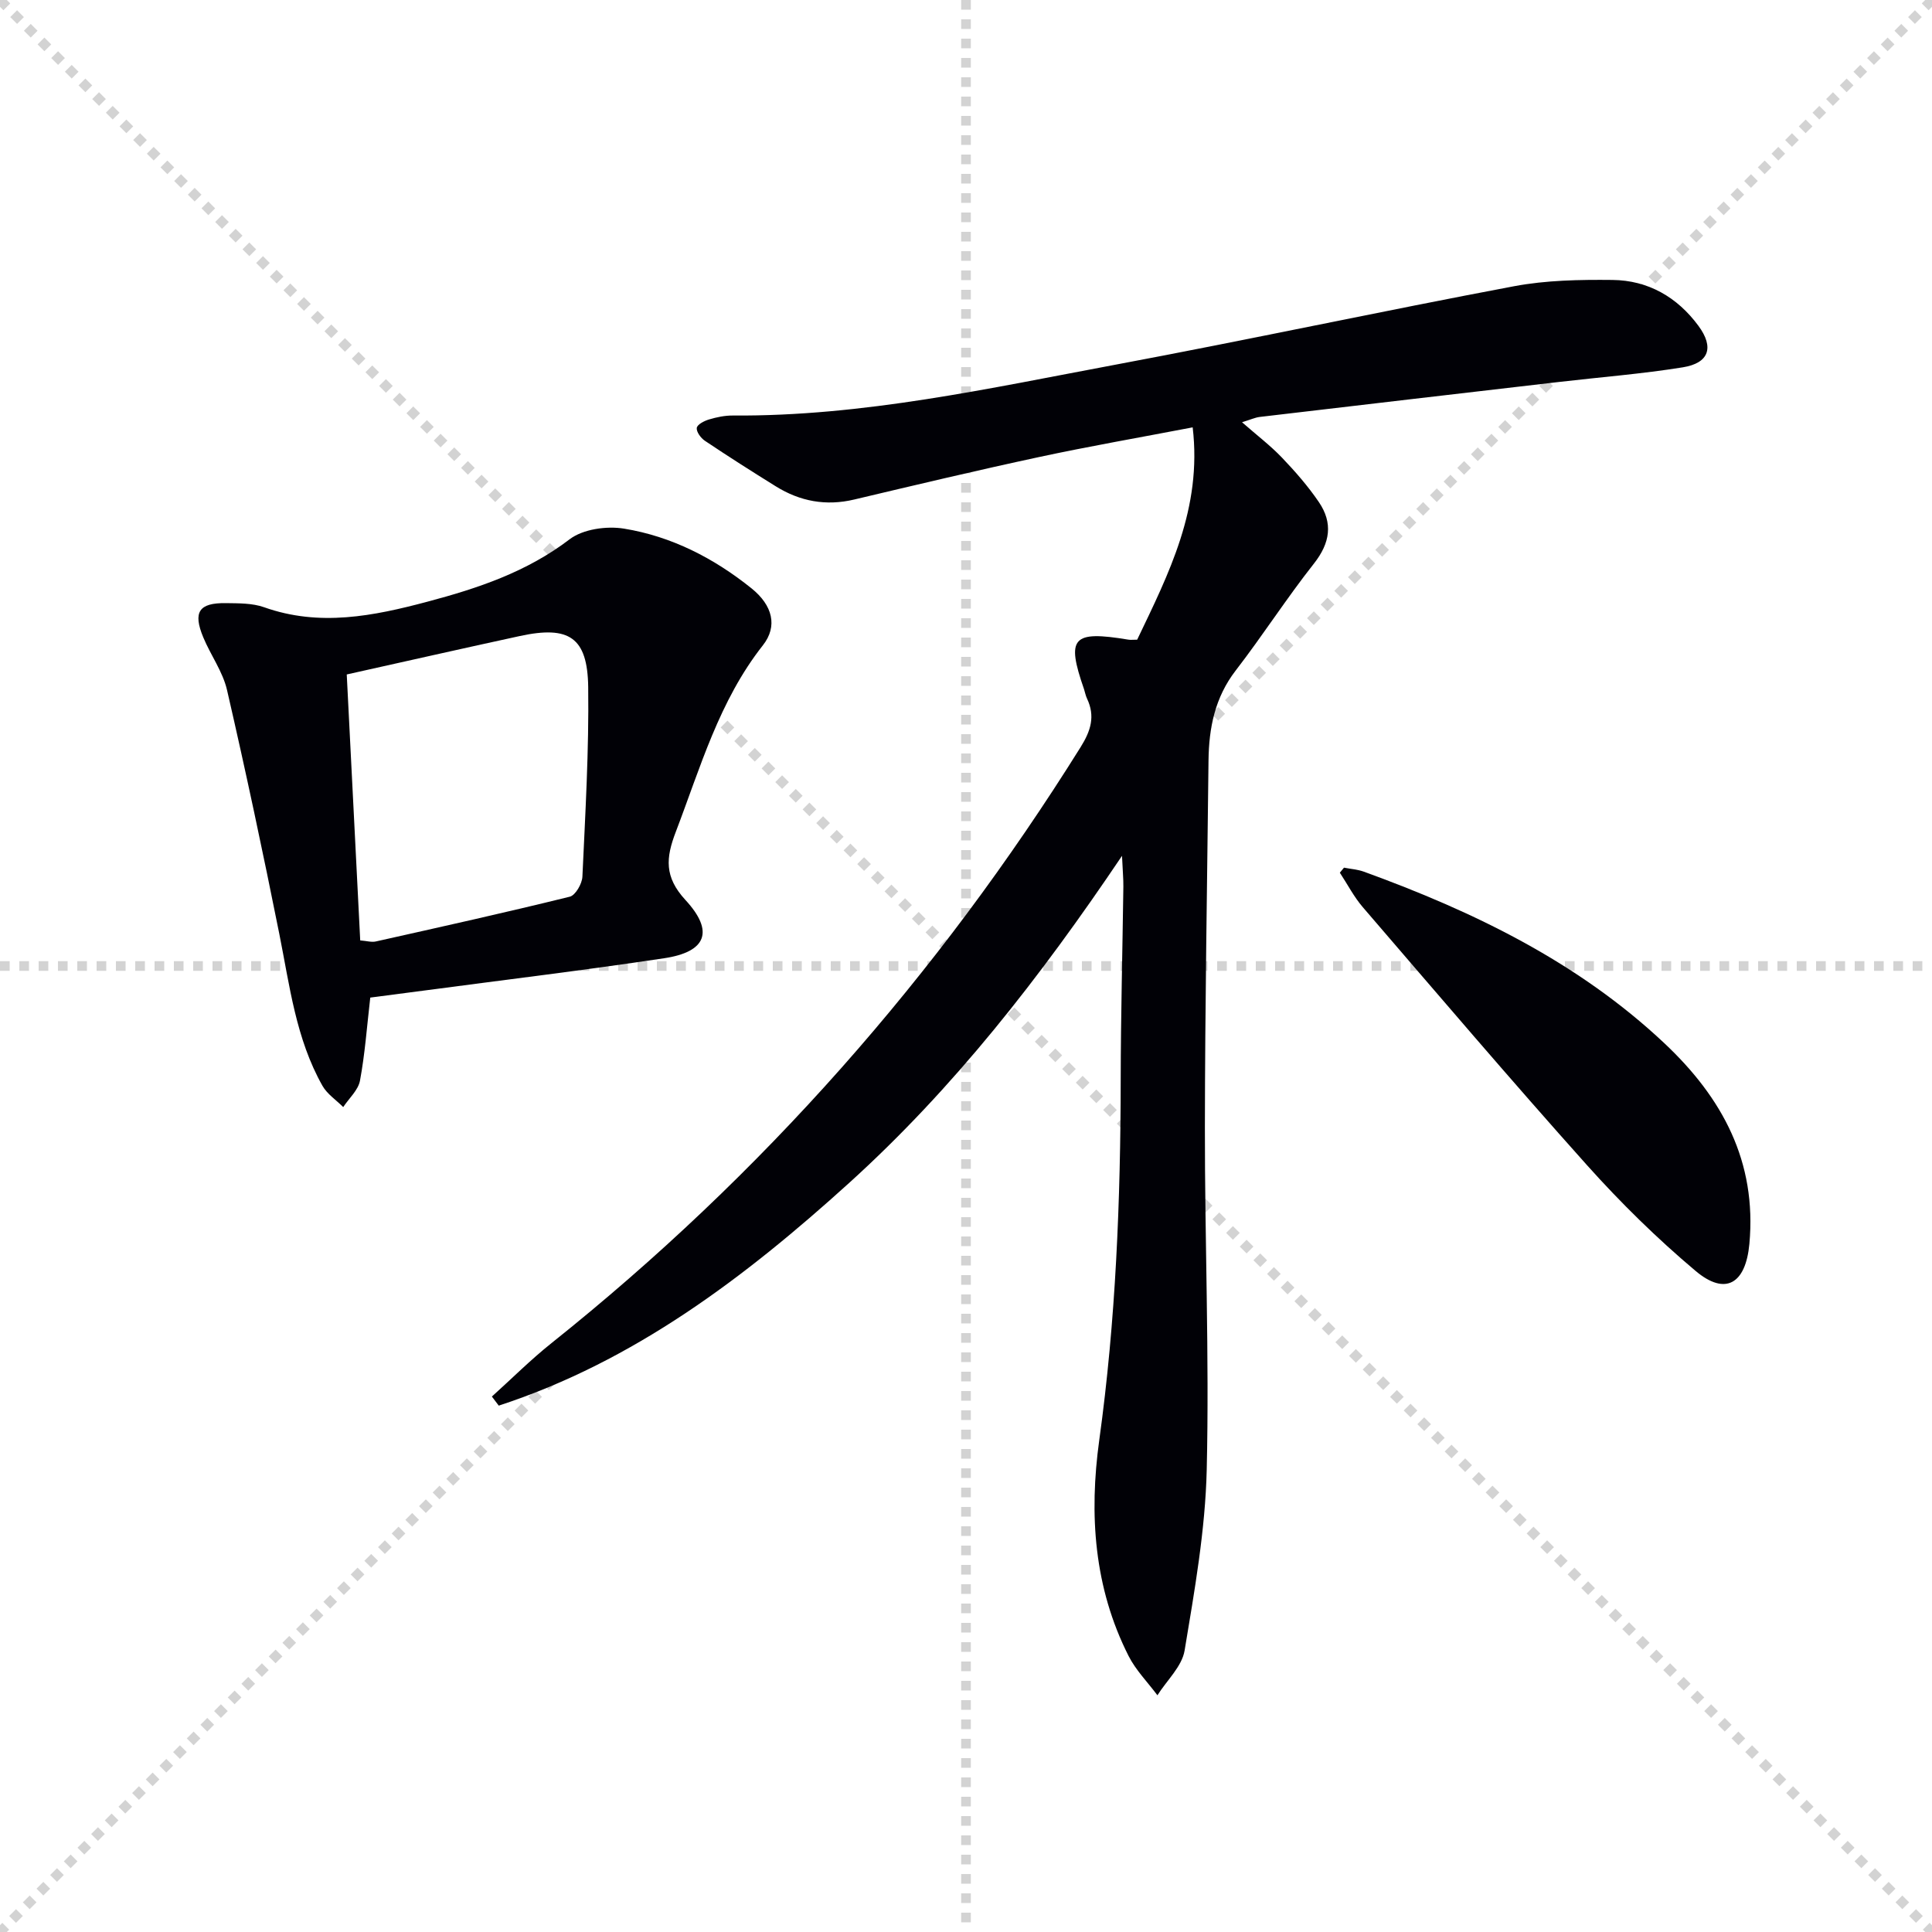 <svg enable-background="new 0 0 400 400" viewBox="0 0 400 400" xmlns="http://www.w3.org/2000/svg"><g stroke="lightgray" stroke-dasharray="1,1" stroke-width="1" transform="scale(2, 2)"><line x1="0" y1="0" x2="200" y2="200"></line><line x1="200" y1="0" x2="0" y2="200"></line><line x1="100" y1="0" x2="100" y2="200"></line><line x1="0" y1="100" x2="200" y2="100"></line></g><g fill="#010106"><path d="m257.15 87.42c3.13 2.74 5.9 4.85 8.28 7.34 2.74 2.87 5.39 5.9 7.62 9.18 2.96 4.35 2.36 8.46-1.02 12.75-5.66 7.17-10.61 14.9-16.19 22.13-4.31 5.59-5.55 11.89-5.63 18.63-.28 25.31-.72 50.61-.75 75.92-.03 23.64.93 47.28.38 70.9-.29 12.52-2.52 25.05-4.58 37.45-.55 3.31-3.69 6.19-5.63 9.27-2.01-2.7-4.47-5.18-5.97-8.14-7.17-14.16-8.2-29.29-6.07-44.7 3.43-24.77 4.41-49.66 4.44-74.63.02-13.31.37-26.62.55-39.93.02-1.62-.14-3.24-.28-6.4-17.03 25.3-34.88 48.14-56.48 67.71-21.57 19.54-44.54 36.97-72.56 46.12-.47-.63-.95-1.25-1.42-1.88 4.11-3.7 8.03-7.63 12.35-11.07 43.62-34.82 79.97-76.05 109.53-123.37 2.14-3.42 3.07-6.43 1.32-10.1-.28-.59-.39-1.27-.6-1.9-3.73-10.73-2.43-12.19 9.16-10.27.47.08.96.01 1.84.01 6.52-13.64 13.48-27.17 11.49-43.96-11.01 2.11-21.44 3.92-31.78 6.14-12.8 2.75-25.55 5.78-38.29 8.8-5.85 1.39-11.22.39-16.24-2.73-4.94-3.07-9.85-6.19-14.68-9.43-.84-.56-1.79-1.86-1.68-2.67.1-.71 1.56-1.46 2.55-1.75 1.57-.47 3.25-.82 4.88-.81 26.95.2 53.12-5.64 79.38-10.55 27.52-5.15 54.89-11.04 82.4-16.22 6.64-1.25 13.57-1.37 20.37-1.3 7.38.07 13.43 3.56 17.81 9.51 3.28 4.45 2.2 7.7-3.24 8.58-8.51 1.37-17.14 2.04-25.71 3.04-20.62 2.39-41.24 4.8-61.86 7.23-.98.11-1.91.56-3.69 1.1z"/><path d="m76.66 206.54c-.7 6.06-1.1 11.68-2.13 17.2-.37 1.97-2.27 3.65-3.47 5.47-1.45-1.46-3.32-2.68-4.3-4.41-5.5-9.74-6.78-20.69-8.93-31.43-3.38-16.89-6.96-33.74-10.83-50.52-.88-3.8-3.38-7.2-4.91-10.88-2.19-5.26-.91-7.18 4.69-7.1 2.64.04 5.46-.01 7.89.85 11.47 4.08 22.64 1.83 33.8-1.14 10.47-2.78 20.58-6.15 29.45-12.92 2.78-2.12 7.68-2.8 11.29-2.21 9.82 1.6 18.6 6.11 26.38 12.36 4.38 3.52 5.46 7.85 2.36 11.79-9.07 11.51-12.94 25.31-18.04 38.64-2.06 5.38-2.4 9.31 2 14.09 6.03 6.53 4.31 10.75-4.38 12.06-16.58 2.49-33.23 4.5-49.85 6.71-3.6.47-7.21.94-11.02 1.44zm-4.87-66.9c.94 18.47 1.86 36.68 2.79 55.06 1.31.1 2.33.42 3.23.22 13.41-3 26.83-5.98 40.16-9.27 1.17-.29 2.54-2.67 2.61-4.14.6-13.09 1.37-26.19 1.2-39.28-.14-10.29-3.97-12.75-14.14-10.55-11.67 2.53-23.31 5.17-35.85 7.96z"/><path d="m278.26 179.64c1.37.27 2.81.36 4.11.83 22.78 8.28 44.34 18.7 62.24 35.54 11.97 11.26 19.15 24.48 17.58 41.53-.76 8.22-4.93 10.82-11.14 5.59-7.97-6.71-15.49-14.09-22.44-21.85-15.74-17.58-31.05-35.56-46.45-53.45-1.85-2.15-3.18-4.75-4.76-7.15.29-.35.57-.7.86-1.04z"/></g></svg>